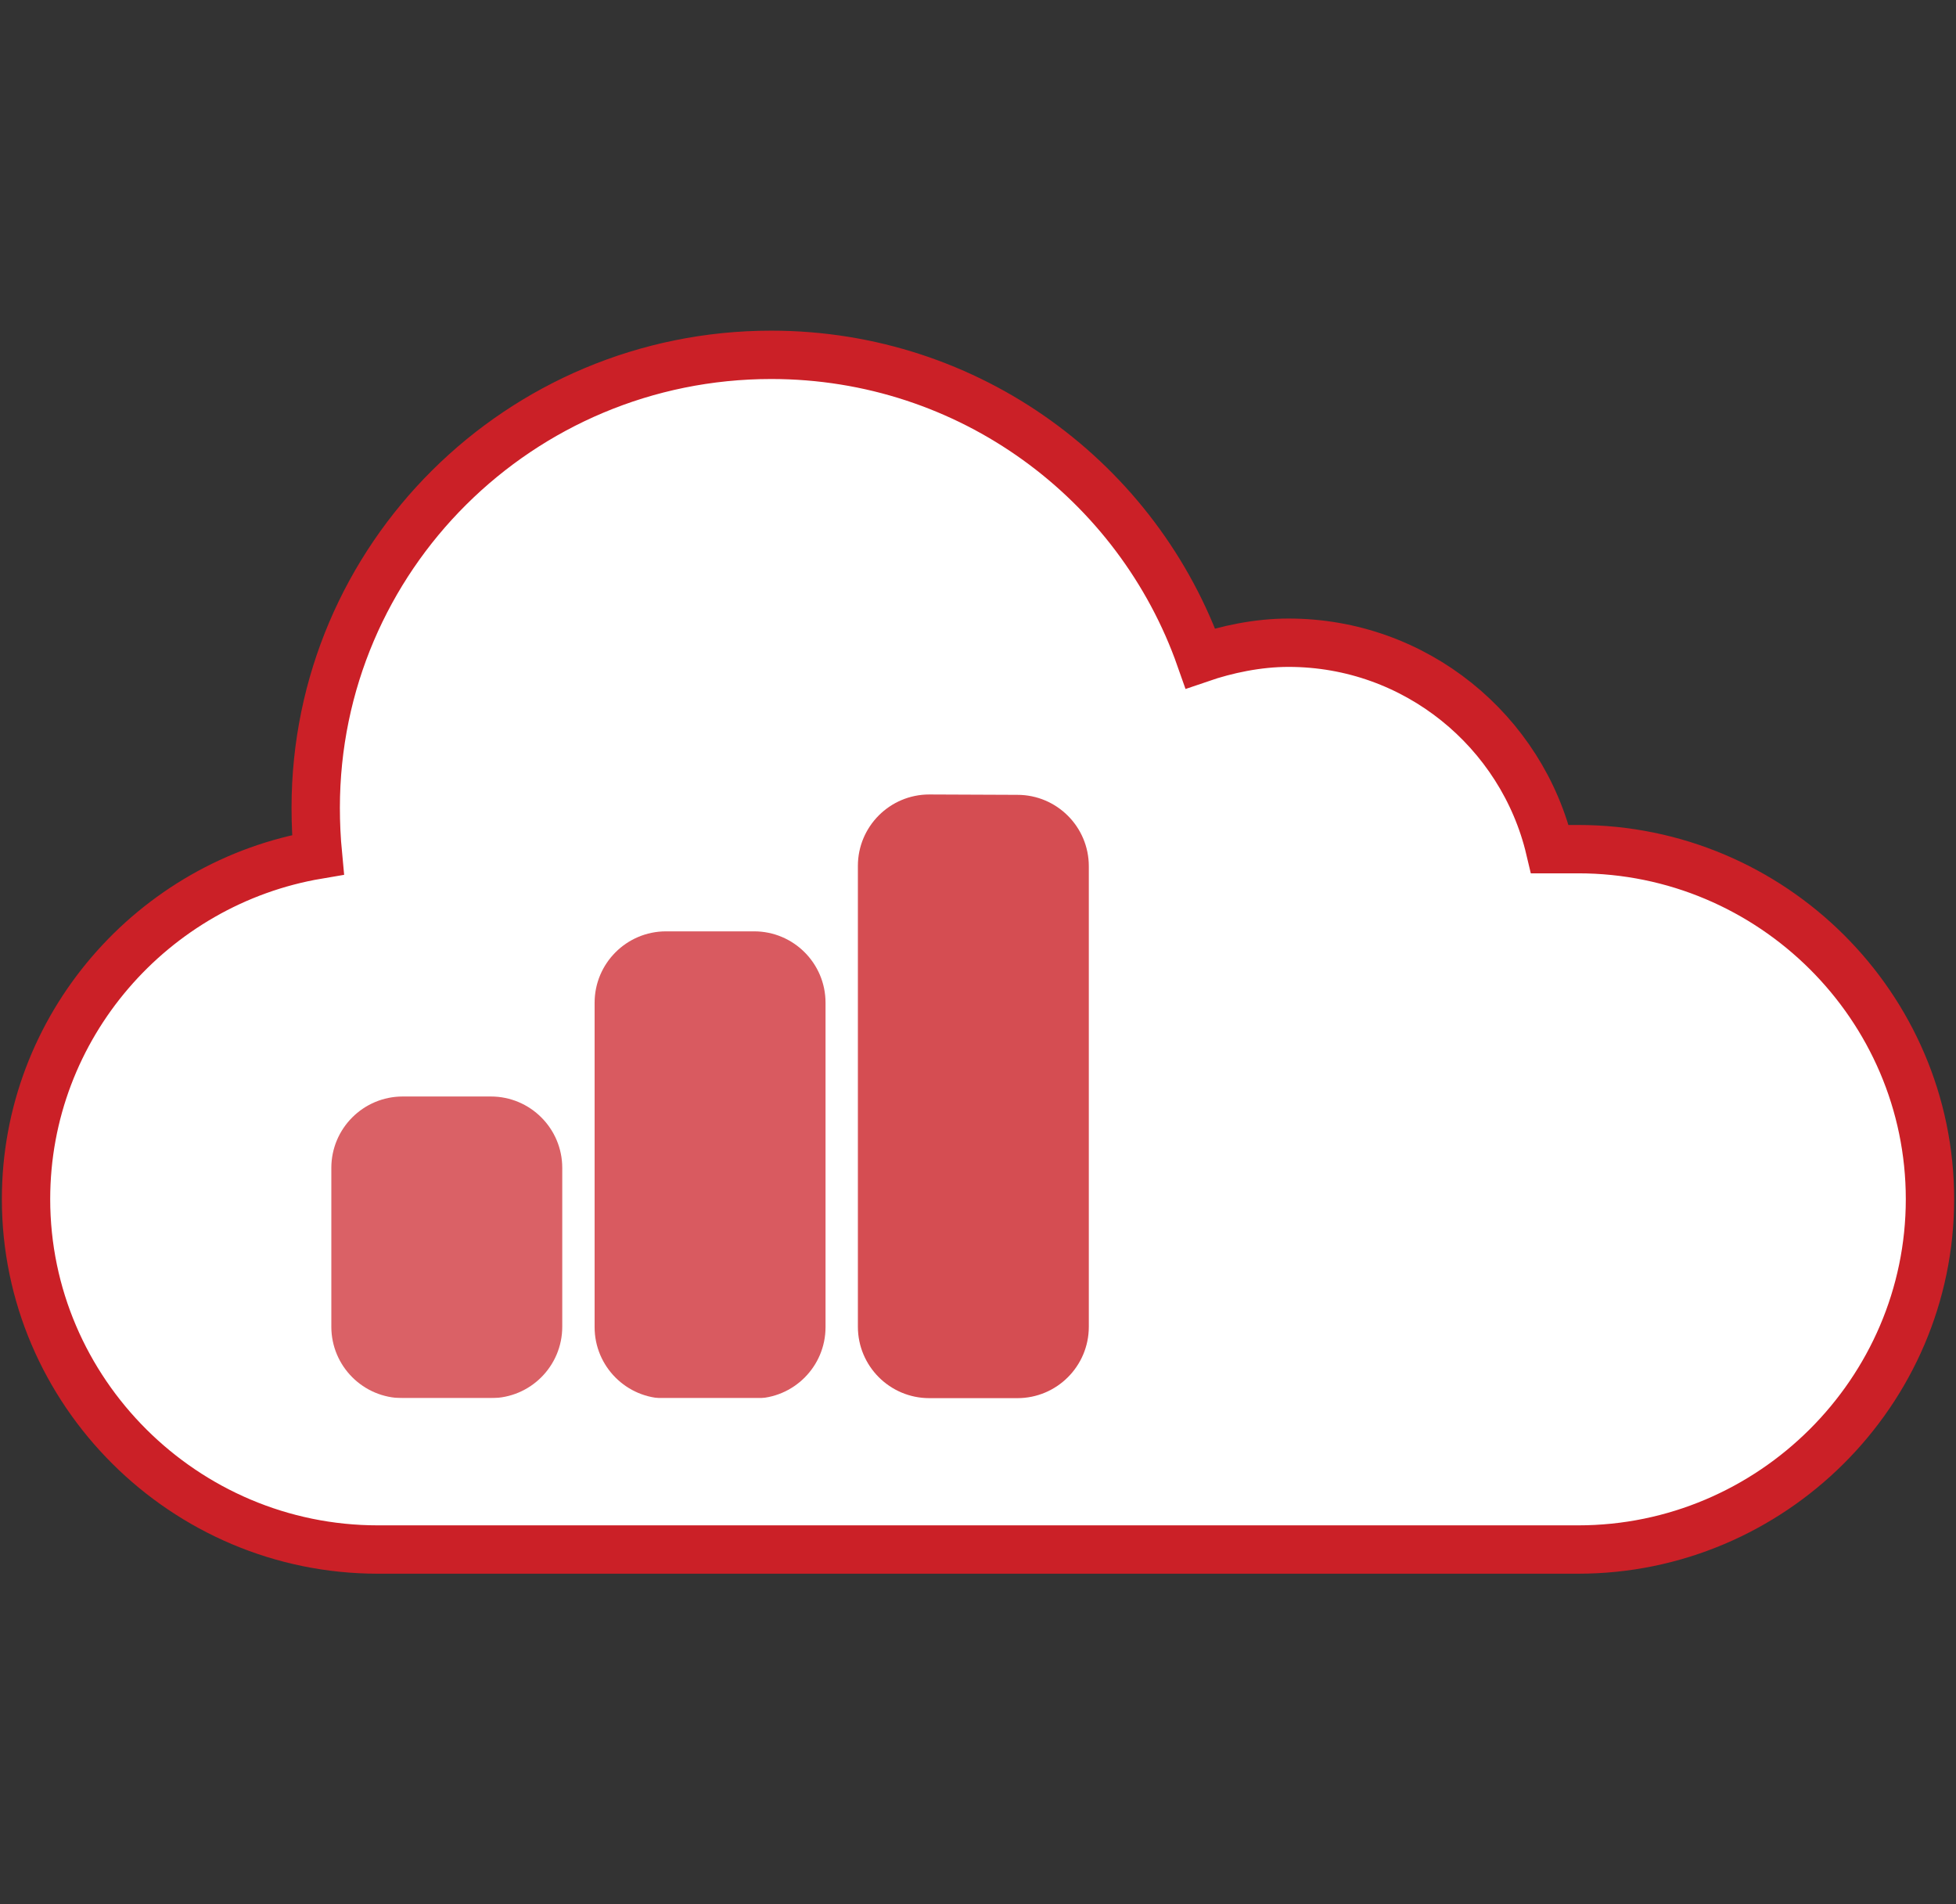 <?xml version="1.0" encoding="utf-8"?>
<!-- Generator: Adobe Illustrator 25.3.1, SVG Export Plug-In . SVG Version: 6.00 Build 0)  -->
<svg version="1.1" id="Capa_1" xmlns="http://www.w3.org/2000/svg" xmlns:xlink="http://www.w3.org/1999/xlink" x="0px" y="0px"
	 viewBox="0 0 526 512" style="enable-background:new 0 0 526 512;" xml:space="preserve">
<rect x="0" y="0" width="526" height="512" fill="#333333" stroke="none"/>
<style type="text/css">
	.st0{fill:#FFFFFF;stroke:#CB2027;stroke-width:13;stroke-miterlimit:10;}
	.st1{opacity:0.8;}
	.st2{clip-path:url(#SVGID_2_);}
	.st3{opacity:0.88;clip-path:url(#SVGID_4_);}
	.st4{clip-path:url(#SVGID_6_);fill:#CB2027;}
	.st5{opacity:0.92;clip-path:url(#SVGID_8_);}
	.st6{clip-path:url(#SVGID_10_);fill:#CB2027;}
	.st7{clip-path:url(#SVGID_12_);fill:#CB2027;}
</style>
<g>
	<path class="st0" d="M424.4,228.3h-7.6c-7.5-31.7-36.1-55.5-70.3-55.5c-8.3,0-16.7,1.8-23.7,4.2c-16.7-47.5-62-81.6-115.4-81.6
		c-67.6,0-122.5,54.5-122.5,121.8c0,4.2,0.2,8.4,0.6,12.6C41.1,237.3,7,276,7,322.4c0,51.8,42.6,94.2,94.6,94.2h322.8
		c52,0,94.6-42.4,94.6-94.2S476.5,228.3,424.4,228.3z"/>
	<g class="st1">
		<g>
			<g>
				<defs>
					<rect id="SVGID_1_" x="89" y="213.6" width="203.8" height="162.3"/>
				</defs>
				<clipPath id="SVGID_2_">
					<use xlink:href="#SVGID_1_"  style="overflow:visible;"/>
				</clipPath>
				<g class="st2">
					<g>
						<g>
							<defs>
								<rect id="SVGID_3_" x="89" y="213.6" width="203.8" height="162.3"/>
							</defs>
							<clipPath id="SVGID_4_">
								<use xlink:href="#SVGID_3_"  style="overflow:visible;"/>
							</clipPath>
							<g class="st3">
								<g>
									<g>
										<g>
											<defs>
												<rect id="SVGID_5_" x="-8.2" y="219.3" width="256.6" height="167.6"/>
											</defs>
											<clipPath id="SVGID_6_">
												<use xlink:href="#SVGID_5_"  style="overflow:visible;"/>
											</clipPath>
											<path class="st4" d="M108.3,294.8c-10.6,0-19.2,8.6-19.2,19.2v42.7c0,10.6,8.6,19.2,19.2,19.2H132
												c10.6,0,19.2-8.6,19.2-19.2V314c0-10.6-8.6-19.2-19.2-19.2H108.3z"/>
										</g>
									</g>
								</g>
							</g>
						</g>
					</g>
					<g>
						<g>
							<defs>
								<rect id="SVGID_7_" x="89" y="213.6" width="203.8" height="162.3"/>
							</defs>
							<clipPath id="SVGID_8_">
								<use xlink:href="#SVGID_7_"  style="overflow:visible;"/>
							</clipPath>
							<g class="st5">
								<g>
									<g>
										<g>
											<defs>
												<rect id="SVGID_9_" x="62.6" y="174.8" width="256.6" height="212.1"/>
											</defs>
											<clipPath id="SVGID_10_">
												<use xlink:href="#SVGID_9_"  style="overflow:visible;"/>
											</clipPath>
											<path class="st6" d="M179.1,250.4c-10.6,0-19.2,8.6-19.2,19.2v87.2c0,10.6,8.6,19.2,19.2,19.2h23.7
												c10.6,0,19.2-8.6,19.2-19.2v-87.2c0-10.6-8.6-19.2-19.2-19.2L179.1,250.4L179.1,250.4z"/>
										</g>
									</g>
								</g>
							</g>
						</g>
					</g>
					<g>
						<g>
							<defs>
								<rect id="SVGID_11_" x="89" y="213.6" width="203.8" height="162.3"/>
							</defs>
							<clipPath id="SVGID_12_">
								<use xlink:href="#SVGID_11_"  style="overflow:visible;"/>
							</clipPath>
							<path class="st7" d="M249.9,213.6c-10.6,0-19.2,8.6-19.2,19.2v123.9c0,10.6,8.6,19.2,19.2,19.2h23.7
								c10.6,0,19.2-8.6,19.2-19.2V232.9c0-10.6-8.6-19.2-19.2-19.2L249.9,213.6L249.9,213.6L249.9,213.6z"/>
						</g>
					</g>
				</g>
			</g>
		</g>
	</g>
</g>
</svg>
